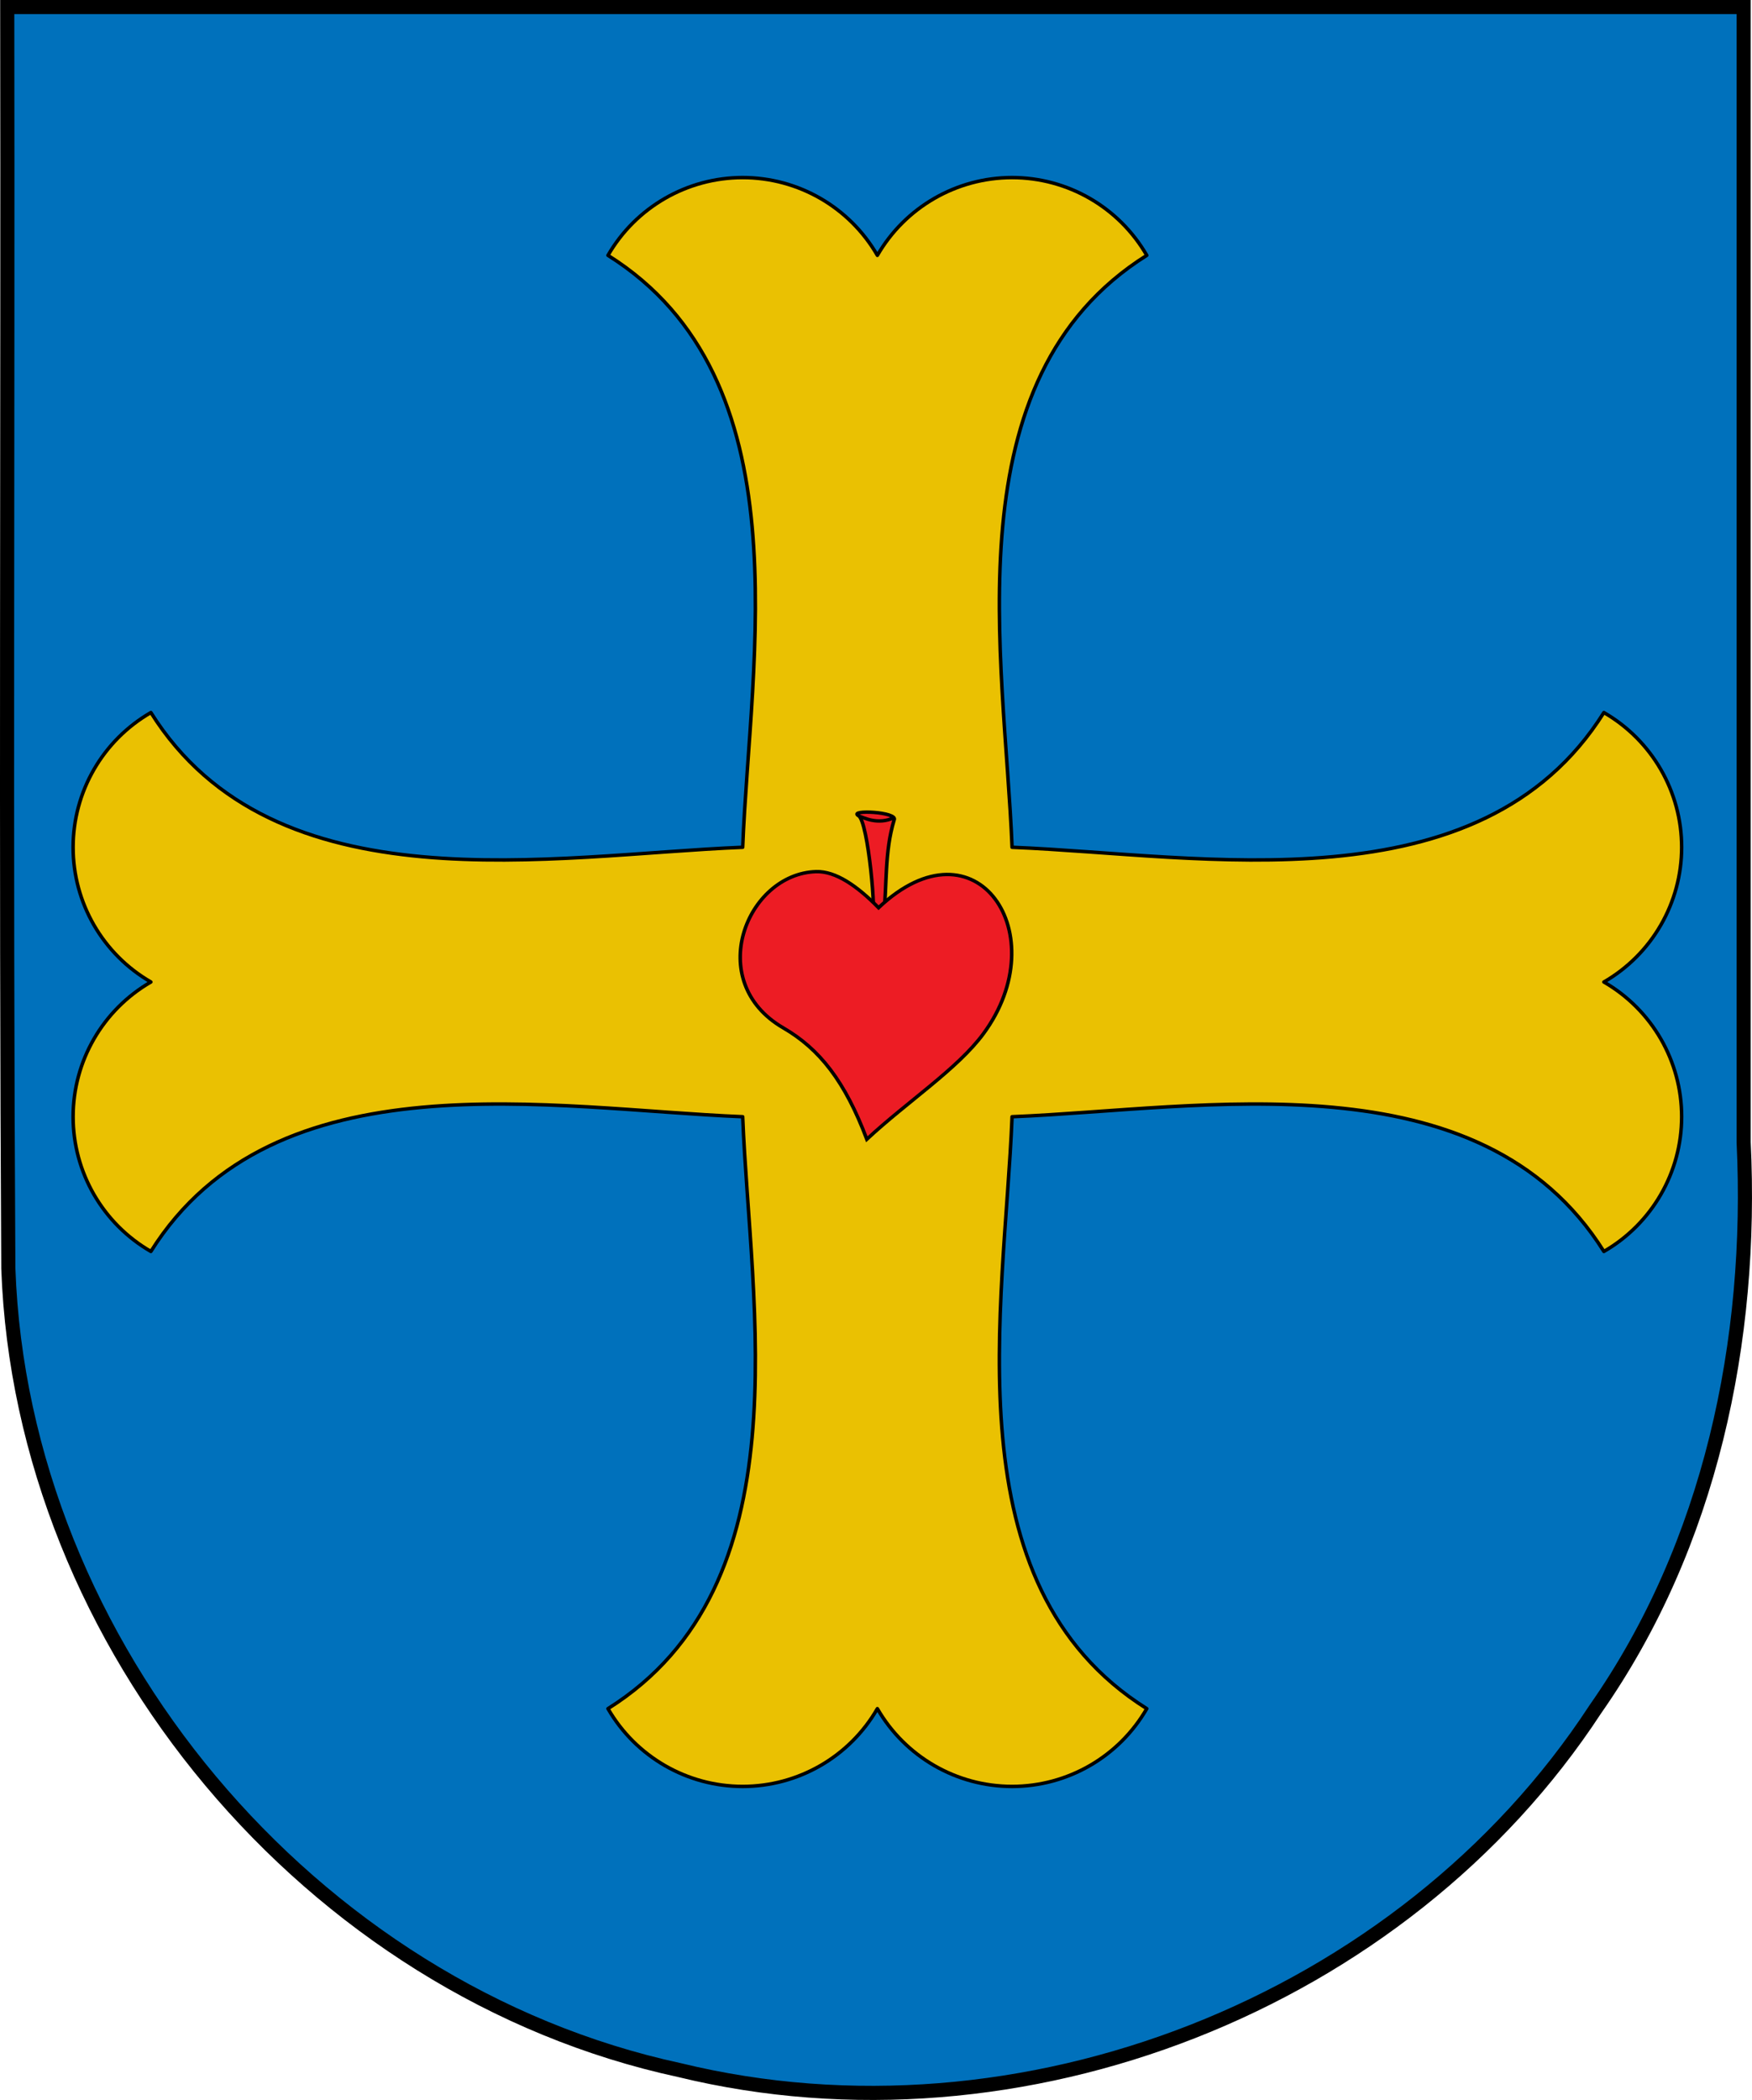 <?xml version="1.0" encoding="UTF-8" standalone="no"?>
<svg
   xmlns:dc="http://purl.org/dc/elements/1.1/"
   xmlns:cc="http://creativecommons.org/ns#"
   xmlns:rdf="http://www.w3.org/1999/02/22-rdf-syntax-ns#"
   xmlns:svg="http://www.w3.org/2000/svg"
   xmlns="http://www.w3.org/2000/svg"
   xmlns:sodipodi="http://sodipodi.sourceforge.net/DTD/sodipodi-0.dtd"
   xmlns:inkscape="http://www.inkscape.org/namespaces/inkscape"
   width="133.367mm"
   height="159.827mm"
   viewBox="0 0 133.367 159.827"
   version="1.1"
   id="svg890"
   inkscape:version="1.0.2-2 (e86c870879, 2021-01-15)"
   sodipodi:docname="Escudo del Palaçio de Azparem.svg">
  <defs
     id="defs884" />
  <sodipodi:namedview
     id="base"
     pagecolor="#ffffff"
     bordercolor="#666666"
     borderopacity="1.0"
     inkscape:pageopacity="0.0"
     inkscape:pageshadow="2"
     inkscape:zoom="0.49067882"
     inkscape:cx="252.03143"
     inkscape:cy="302.03142"
     inkscape:document-units="mm"
     inkscape:current-layer="layer1"
     inkscape:document-rotation="0"
     showgrid="false"
     fit-margin-top="0"
     fit-margin-left="0"
     fit-margin-right="0"
     fit-margin-bottom="0"
     inkscape:window-width="1920"
     inkscape:window-height="1057"
     inkscape:window-x="-8"
     inkscape:window-y="-8"
     inkscape:window-maximized="1" />
  <g
     inkscape:label="Capa 1"
     inkscape:groupmode="layer"
     id="layer1"
     transform="translate(-39.15,-68.254)">
    <path
       inkscape:connector-curvature="0"
       style="display:inline;overflow:visible;visibility:visible;fill:#0071bc;fill-opacity:1;fill-rule:evenodd;stroke:none;stroke-width:1.075;stroke-linecap:butt;stroke-linejoin:miter;stroke-miterlimit:4;stroke-dasharray:none;stroke-dashoffset:0;stroke-opacity:1;marker:none;marker-start:none;marker-mid:none;marker-end:none;enable-background:accumulate"
       d="m 39.701,68.792 c 0.054,32 -0.109,64.004 0.083,96.002 1.02,28.717 23.008,54.947 51.087,61.011 25.977,6.326 55.057,-5.043 69.719,-27.462 8.781,-12.539 12.015,-28.056 11.291,-43.16 0,-28.797 0,-57.594 0,-86.392 -44.06,0 -88.12,0 -132.18,0 z"
       id="path13239" />
    <path
       inkscape:connector-curvature="0"
       style="display:inline;overflow:visible;visibility:visible;fill:none;fill-opacity:1;fill-rule:evenodd;stroke:#000000;stroke-width:1.075;stroke-linecap:butt;stroke-linejoin:miter;stroke-miterlimit:4;stroke-dasharray:none;stroke-dashoffset:0;stroke-opacity:1;marker:none;marker-start:none;marker-mid:none;marker-end:none;enable-background:accumulate"
       d="m 39.701,68.792 c 0.054,32 -0.109,64.004 0.083,96.002 1.02,28.717 23.008,54.947 51.087,61.011 25.977,6.326 55.057,-5.043 69.719,-27.462 8.781,-12.539 12.015,-28.056 11.291,-43.16 0,-28.797 0,-57.594 0,-86.392 -44.06,0 -88.12,0 -132.18,0 z"
       id="path1465" />
    <path
       id="rect896"
       style="opacity:1;fill:#eac102;stroke:#000000;stroke-width:1;stroke-linecap:round;stroke-linejoin:round"
       d="M 213.34 51 C 197.376 51 182.628 59.516 174.646 73.34 C 231.262 108.873 215.53 188.793 213.34 243.34 C 158.793 245.53 78.873 261.26 43.34 204.645 C 29.516 212.626 21 227.376 21 243.34 C 21 259.302 29.516 274.049 43.34 282.031 C 29.516 290.013 21 304.763 21 320.725 C 21 336.688 29.516 351.436 43.34 359.418 C 78.873 302.802 158.793 318.534 213.34 320.725 C 215.53 375.271 231.26 455.191 174.645 490.725 C 182.626 504.548 197.376 513.064 213.34 513.064 C 229.302 513.064 244.049 504.548 252.031 490.725 C 260.013 504.548 274.763 513.064 290.725 513.064 C 306.688 513.064 321.436 504.548 329.418 490.725 C 272.802 455.191 288.534 375.271 290.725 320.725 C 345.271 318.534 425.191 302.804 460.725 359.42 C 474.548 351.438 483.064 336.688 483.064 320.725 C 483.064 304.763 474.548 290.015 460.725 282.033 C 474.548 274.051 483.064 259.302 483.064 243.34 C 483.064 227.376 474.548 212.628 460.725 204.646 C 425.191 261.262 345.271 245.53 290.725 243.34 C 288.534 188.793 272.804 108.873 329.42 73.34 C 321.438 59.516 306.688 51 290.725 51 C 274.763 51 260.015 59.516 252.033 73.34 C 244.051 59.516 229.302 51 213.34 51 z "
       transform="matrix(0.265,0,0,0.265,39.15,68.254)" />
    <g
       style="stroke-width:1.281;stroke-miterlimit:4;stroke-dasharray:none"
       transform="matrix(-0.166,0,0,0.168,106.043,-19.941)"
       id="g5783">
      <g
         transform="matrix(0.937,0,0,0.899,-23.338,99.839)"
         id="g6556"
         style="stroke-width:1.281">
        <path
           sodipodi:nodetypes="ccscc"
           transform="translate(25,441)"
           inkscape:connector-curvature="0"
           id="path5779"
           d="m -2.475,493.934 c -1.709,-16.263 -0.391,-32.76 -5.127,-48.79 -2.261,-4.239 22.842,-5.355 17.395,-2.172 -4.697,2.745 -9.03,52.086 -6.612,52.73 z"
           style="fill:#ed1c24;fill-opacity:1;stroke:#000000;stroke-width:1.724;stroke-linecap:butt;stroke-linejoin:miter;stroke-miterlimit:4;stroke-dasharray:none;stroke-opacity:1" />
        <path
           sodipodi:nodetypes="cc"
           transform="translate(25,441)"
           inkscape:connector-curvature="0"
           id="path5781"
           d="M -7.601,443.906 C 0.409,447.846 7.474,443.777 9.409,443.213"
           style="fill:#ed1c24;stroke:#000000;stroke-width:1.724;stroke-linecap:butt;stroke-linejoin:miter;stroke-miterlimit:4;stroke-dasharray:none;stroke-opacity:1" />
        <path
           sodipodi:nodetypes="scsccs"
           inkscape:connector-curvature="0"
           id="path5758"
           transform="translate(25,441)"
           d="M 30.531,471.125 C 21.008,470.838 10.488,478.29 0,489.319 c -47.914,-46.59 -86.992,13.57 -51.322,63.482 12.642,17.69 37.229,34.196 57.067,53.183 C 16.457,576.77 28.83,560.521 46.625,549.875 85.765,526.524 64.544,472.15 30.531,471.125 Z"
           style="fill:#ed1c24;fill-opacity:1;stroke:#000000;stroke-width:1.724;stroke-linecap:butt;stroke-linejoin:miter;stroke-miterlimit:4;stroke-dasharray:none;stroke-opacity:1" />
      </g>
    </g>
  </g>
</svg>
